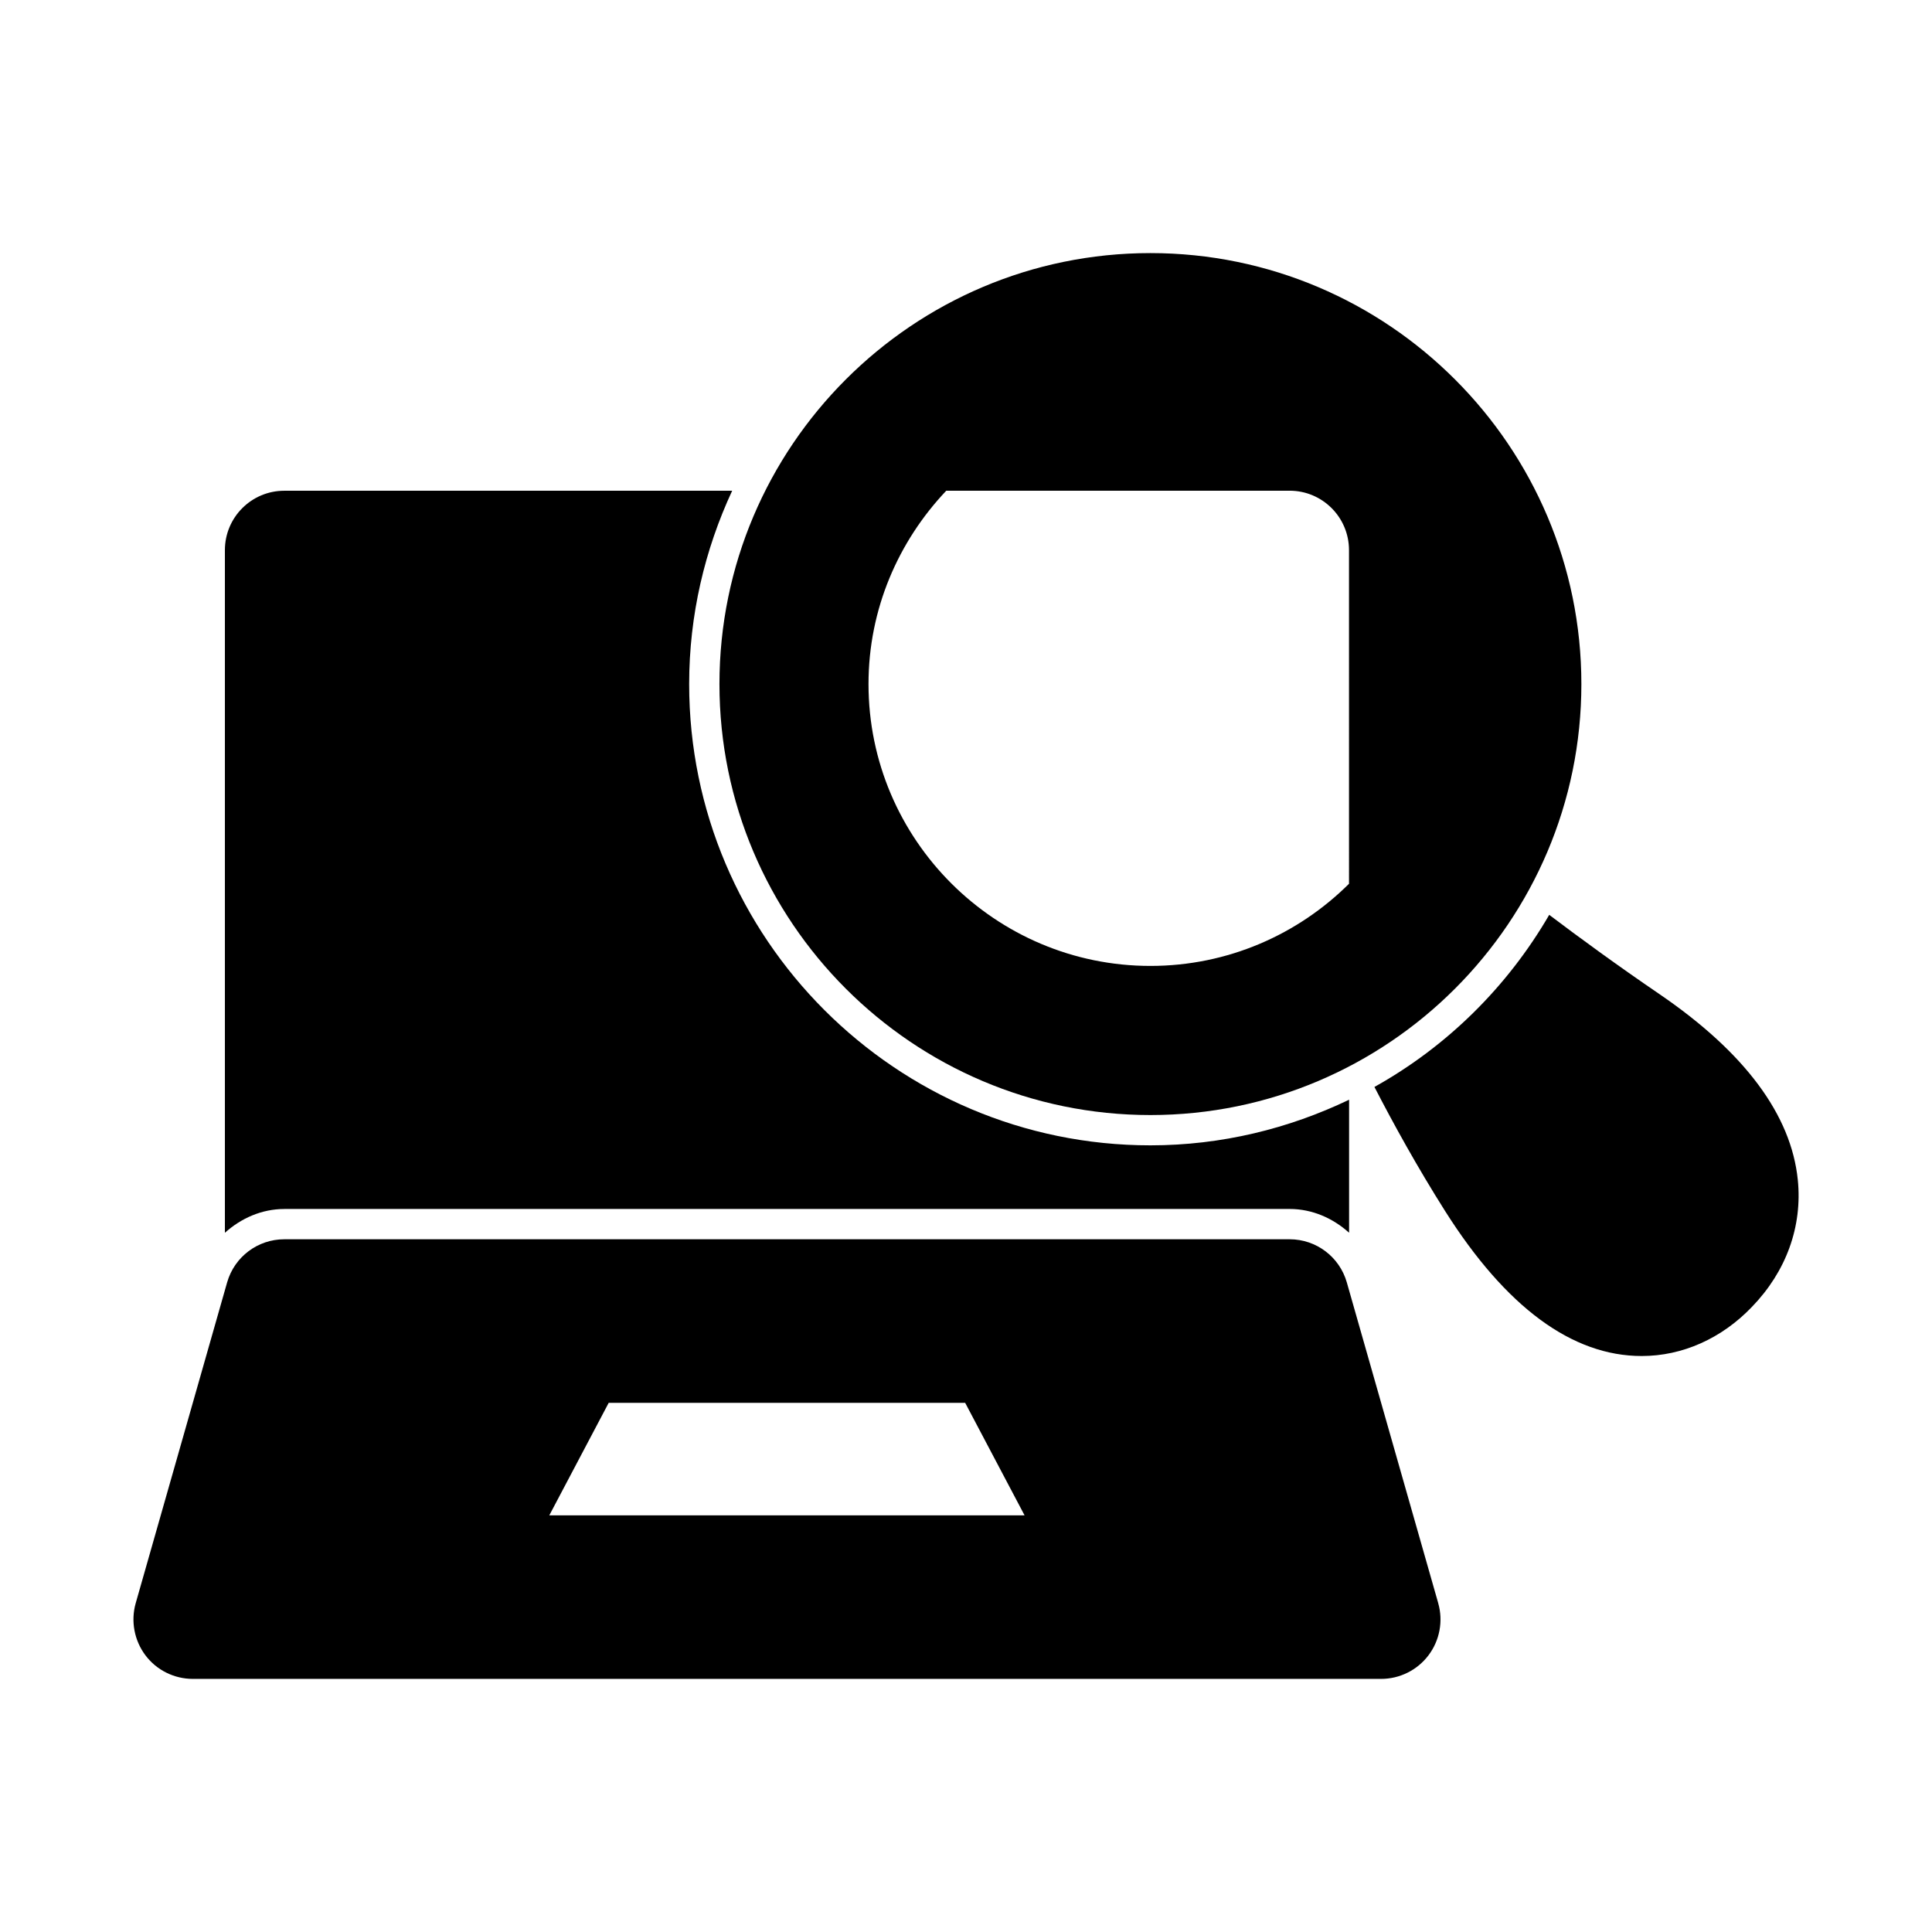 <?xml version="1.0" encoding="UTF-8"?>
<!-- Uploaded to: ICON Repo, www.svgrepo.com, Generator: ICON Repo Mixer Tools -->
<svg fill="#000000" width="800px" height="800px" version="1.1" viewBox="144 144 512 512" xmlns="http://www.w3.org/2000/svg">
 <g>
  <path d="m525.15 568.87-24.23-85.02c-1.938-6.769-8.109-11.43-15.145-11.43h-266.44c-7.039 0-13.211 4.66-15.145 11.43l-24.23 85.02c-1.34 4.738-0.379 9.871 2.582 13.805 2.957 3.938 7.633 6.25 12.578 6.25h314.88c4.93 0 9.59-2.312 12.562-6.25 2.977-3.934 3.934-9.066 2.582-13.805zm-235.58-23.289 15.742-29.82h94.465l15.742 29.82z"/>
  <path d="m583.86 407.51c-11.367-7.746-21.379-15.082-29.301-21.066-11.066 19.051-27.062 34.875-46.32 45.609 4.977 9.652 11.258 21.066 18.75 32.922 16.121 25.457 33.645 38.383 52.082 38.383 10.801 0 21.191-4.644 29.191-13.004 9.102-9.383 13.43-21.332 12.172-33.691-1.75-17.207-14.047-33.754-36.574-49.152z"/>
  <path d="m448.87 211.07c-62.977 0-114.21 51.23-114.21 114.21 0 62.977 51.23 114.22 114.21 114.22 62.977 0 114.21-51.246 114.21-114.22 0-62.977-51.23-114.21-114.21-114.21zm52.648 167.12c-13.508 13.445-32.117 21.789-52.648 21.789-41.188 0-74.707-33.52-74.707-74.707 0-19.867 7.918-37.832 20.609-51.23h90.984c8.691 0 15.742 7.039 15.742 15.742l0.004 88.406z"/>
  <path d="m219.34 464.39h266.44c6 0 11.477 2.457 15.742 6.297v-35.25c-15.965 7.652-33.785 12.09-52.648 12.09-67.398 0-122.24-54.836-122.24-122.25 0-18.309 4.156-35.629 11.398-51.23l-118.69 0.004c-8.691 0-15.742 7.039-15.742 15.742v180.9c4.281-3.84 9.742-6.297 15.742-6.297z"/>
 </g>
</svg>